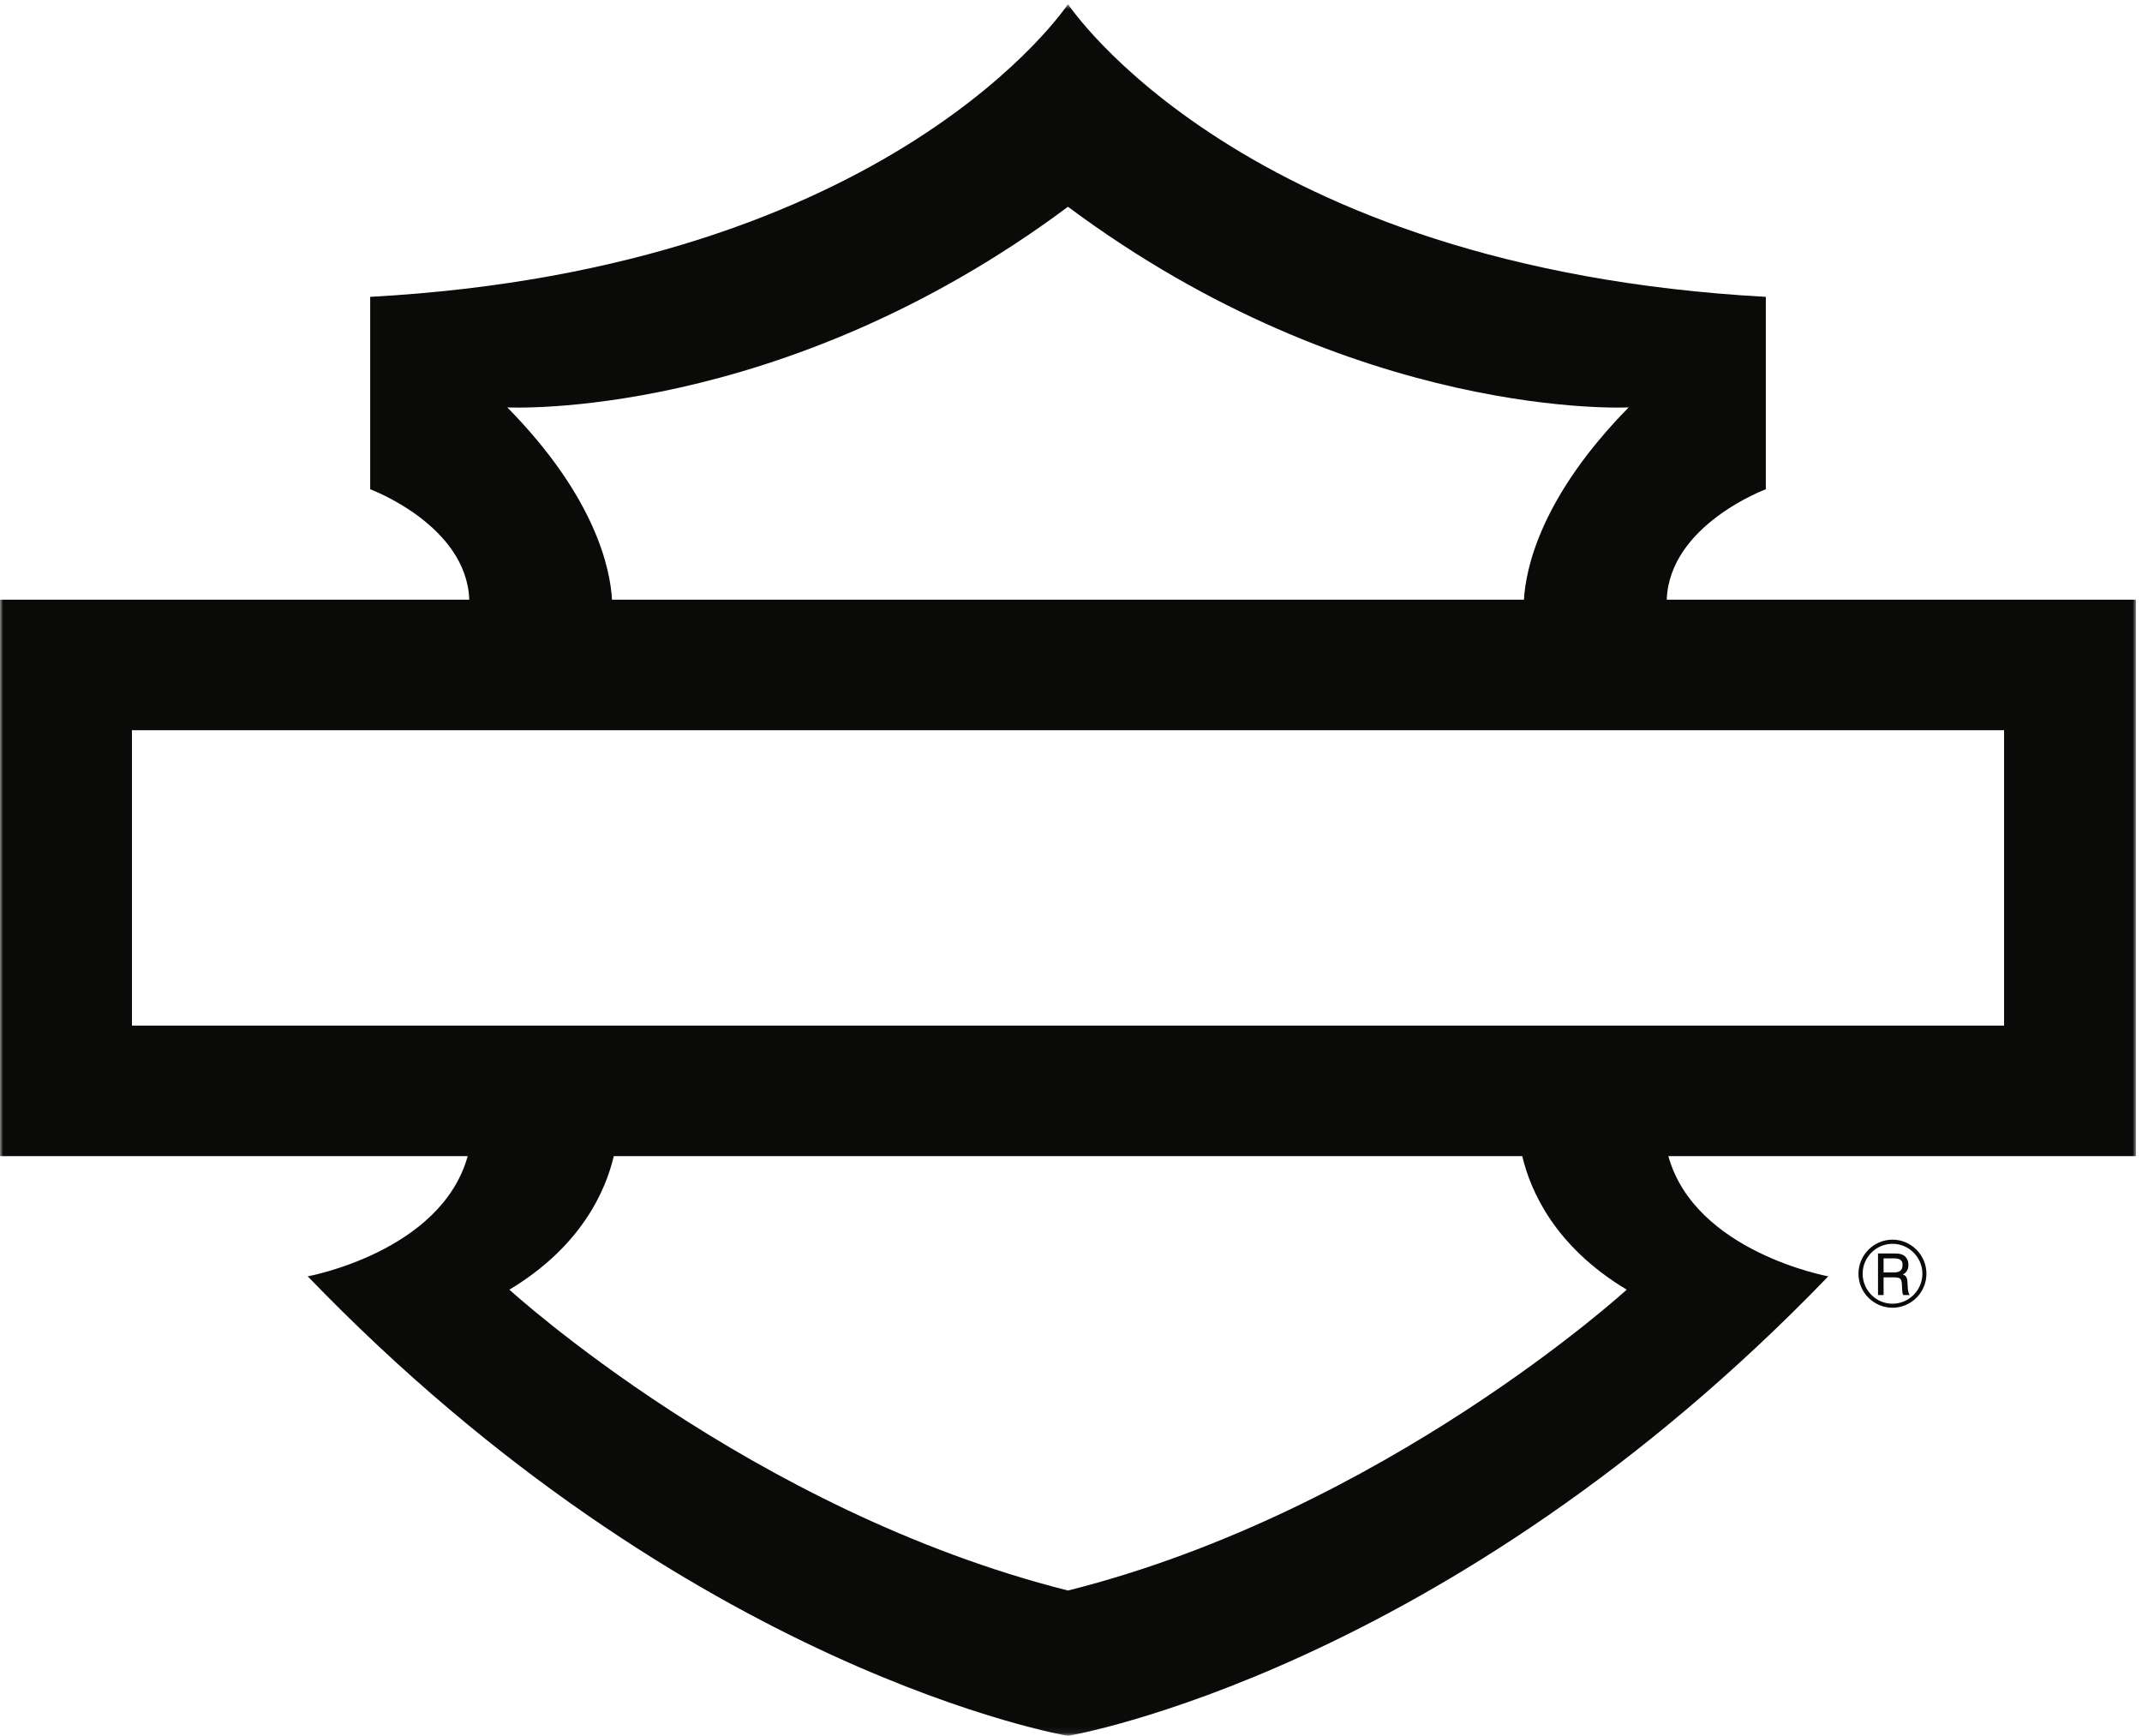 <svg xmlns="http://www.w3.org/2000/svg" xmlns:xlink="http://www.w3.org/1999/xlink" width="1200" height="972.41" viewBox="0 0 348 282" version="1.1"><SCRIPT xmlns="" id="allow-copy_script"/>
    <!-- Generator: Sketch 61.2 (89653) - https://sketch.com -->
    <title>HARLEY-DAVIDSON_OUTLINE_RGB_BLACK</title>
    <desc>Created with Sketch.</desc>
    <defs>
        <polygon id="path-1" points="0 0.666 347.024 0.666 347.024 281.94 0 281.94"/>
    </defs>
    <g id="HARLEY-DAVIDSON_OUTLINE_RGB_BLACK" stroke="none" stroke-width="1" fill="none" fill-rule="evenodd">
        <g id="Group-3">
            <mask id="mask-2" fill="white">
                <use xlink:href="#path-1"/>
            </mask>
            <g id="Clip-2"/>
            <path d="M21.434,166.61 L325.592,166.61 L325.592,118.627 L21.434,118.627 L21.434,166.61 Z M264.286,209.51 C264.286,209.51 225.031,245.427 173.512,258.389 C121.995,245.427 82.758,209.51 82.758,209.51 C94.455,202.49 98.401,193.428 99.717,187.815 L247.314,187.815 C248.639,193.428 252.574,202.49 264.286,209.51 Z M82.418,66.182 C82.418,66.182 126.646,68.508 173.512,33.59 C220.38,68.508 264.605,66.182 264.605,66.182 C250.265,80.77 247.878,92.41 247.587,97.42 L99.43,97.42 C99.145,92.41 96.765,80.77 82.418,66.182 Z M347.024,97.42 L270.786,97.42 C271.23,85.284 286.885,79.482 286.885,79.482 L286.885,48.223 C201.754,43.57 173.512,0.666 173.512,0.666 C173.512,0.666 145.271,43.57 60.143,48.223 L60.143,79.482 C60.143,79.482 75.794,85.284 76.241,97.42 L0,97.42 L0,187.815 L75.986,187.815 C71.643,203.399 49.993,207.347 49.993,207.347 C112.019,271.697 173.512,282 173.512,282 C173.512,282 235.014,271.697 297.031,207.347 C297.031,207.347 275.376,203.399 271.047,187.815 L347.024,187.815 L347.024,97.42 L347.024,97.42 Z" id="Fill-1" fill="#0A0B09" mask="url(#mask-2)"/>
        </g>
        <path d="M307.468,211.792 C304.794,211.792 302.618,209.616 302.618,206.919 C302.618,204.245 304.794,202.064 307.468,202.064 C310.121,202.064 312.322,204.245 312.322,206.919 C312.322,209.616 310.121,211.792 307.468,211.792 Z M307.468,201.387 C304.431,201.387 301.936,203.88 301.936,206.919 C301.936,209.979 304.431,212.447 307.468,212.447 C310.484,212.447 312.979,209.979 312.979,206.919 C312.979,203.88 310.484,201.387 307.468,201.387 L307.468,201.387 Z" id="Fill-4" fill="#0A0B09"/>
        <path d="M307.583,206.714 L306.016,206.714 L306.016,204.427 L307.583,204.427 C308.399,204.427 309.124,204.535 309.1,205.535 C309.077,206.556 308.422,206.714 307.583,206.714 Z M309.893,208.299 C309.874,207.894 309.802,207.598 309.688,207.416 C309.578,207.259 309.397,207.121 309.124,207.054 C309.758,206.762 310.05,206.194 310.05,205.512 C310.05,205.125 309.985,204.81 309.83,204.535 C309.397,203.697 308.533,203.628 307.741,203.628 L305.111,203.628 L305.111,210.389 L306.016,210.389 L306.016,207.507 L307.514,207.507 C307.539,207.507 307.539,207.507 307.559,207.507 C308.15,207.507 308.533,207.573 308.693,207.711 C308.851,207.846 308.966,208.142 308.987,208.596 L309.034,209.455 C309.034,209.707 309.077,210.16 309.214,210.389 L310.259,210.389 C310.079,210.113 310.007,209.774 309.963,209.436 L309.893,208.299 L309.893,208.299 Z" id="Fill-5" fill="#0A0B09"/>
    </g>
</svg>